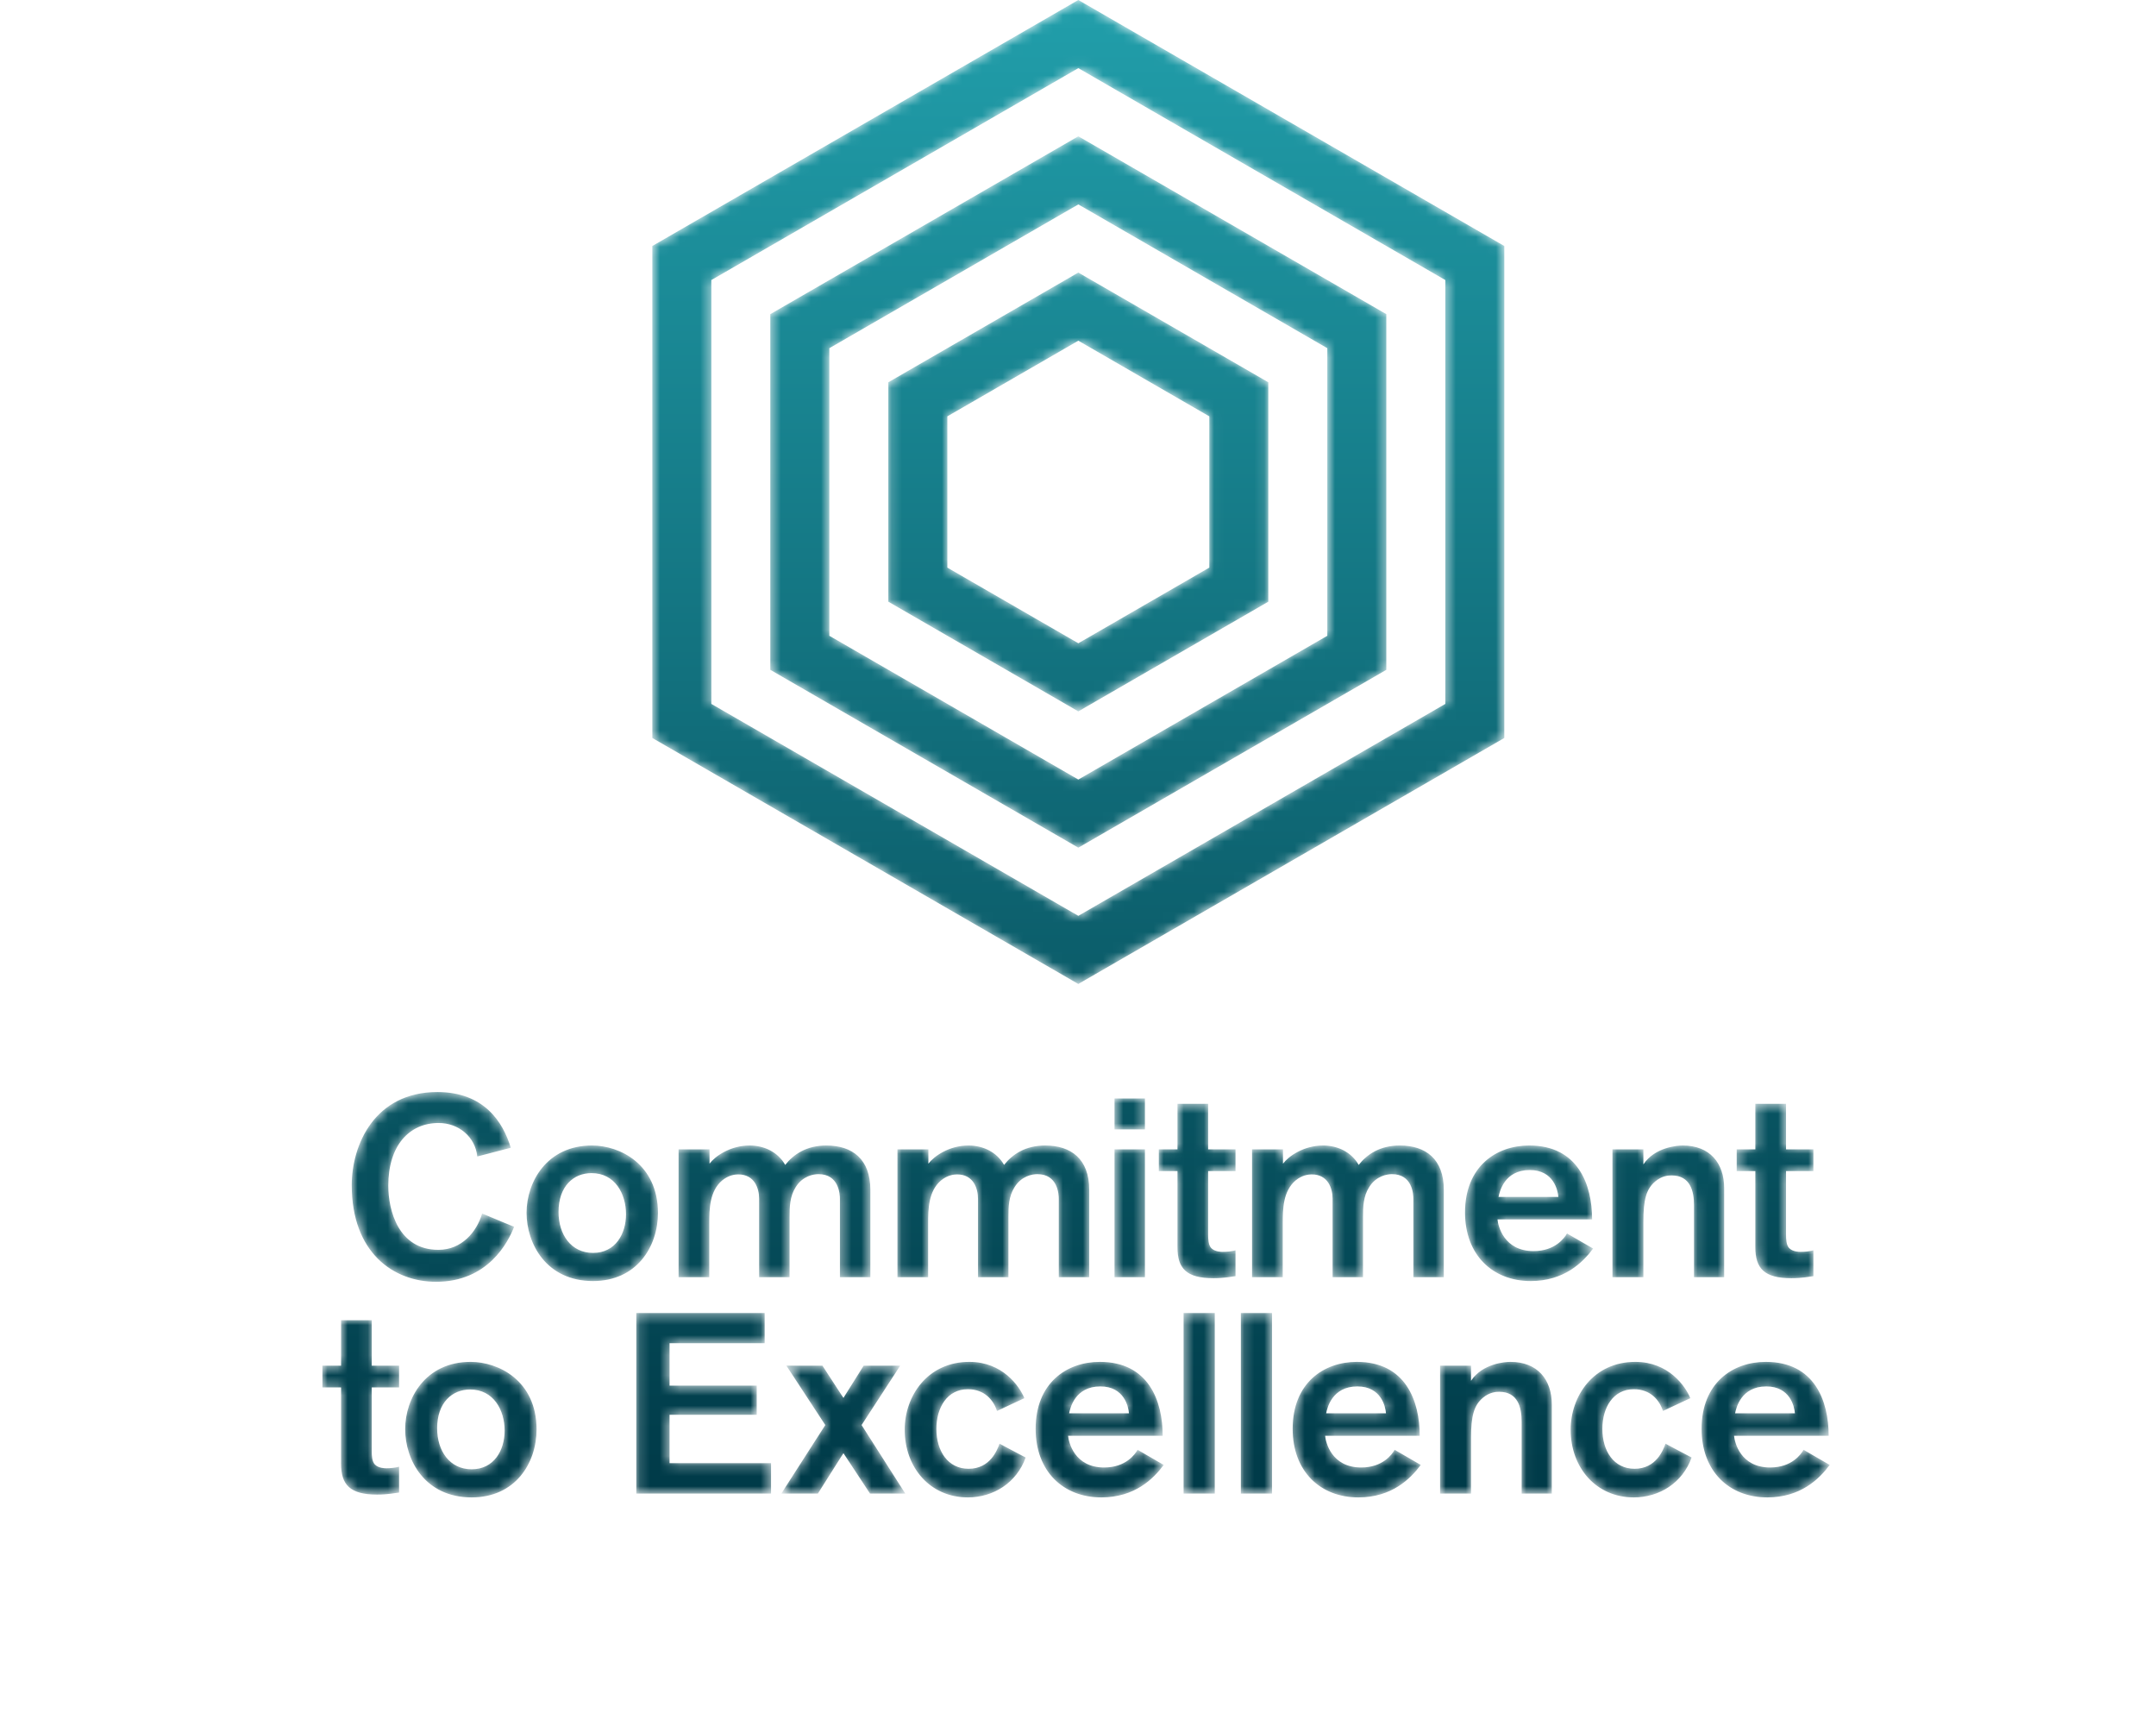 <?xml version="1.0" encoding="UTF-8"?>
<svg width="214px" height="170px" viewBox="0 0 214 170" version="1.1" xmlns="http://www.w3.org/2000/svg" xmlns:xlink="http://www.w3.org/1999/xlink">
    <!-- Generator: Sketch 55.1 (78136) - https://sketchapp.com -->
    <title>Commitment-nav</title>
    <desc>Created with Sketch.</desc>
    <defs>
        <path d="M75.032,0 L32.748,24.412 L32.748,73.239 L75.03,97.652 L117.315,73.239 L117.315,24.414 L75.032,0 Z M38.605,69.857 L38.605,27.794 L75.032,6.762 L111.46,27.794 L111.46,69.857 L75.032,90.889 L38.605,69.857 Z M44.46,31.176 L44.46,66.476 L75.032,84.126 L105.603,66.476 L105.603,31.176 L75.032,13.525 L44.46,31.176 Z M50.317,63.095 L50.317,34.556 L75.032,20.287 L99.746,34.556 L99.746,63.095 L75.032,77.364 L50.317,63.095 Z M56.174,37.937 L56.174,59.714 L75.032,70.6 L93.889,59.714 L93.889,37.937 L75.032,27.05 L56.174,37.937 Z M62.031,56.331 L62.031,41.32 L75.032,33.812 L88.033,41.32 L88.033,56.331 L75.032,63.839 L62.031,56.331 Z M2.913,117.616 C2.913,124.315 7.049,127.208 11.287,127.208 L11.287,127.208 C16.439,127.208 18.444,123.274 19.028,121.751 L19.028,121.751 L15.854,120.432 C15.322,122.258 13.824,124.036 11.516,124.036 L11.516,124.036 C7.53,124.036 6.541,120.102 6.541,117.666 L6.541,117.666 C6.541,113.681 8.622,111.449 11.542,111.449 L11.542,111.449 C13.521,111.449 15.17,112.818 15.374,114.772 L15.374,114.772 L18.698,113.909 C17.936,111.347 16.033,108.377 11.414,108.377 L11.414,108.377 C5.171,108.377 2.913,113.631 2.913,117.616 L2.913,117.616 Z M78.625,112.083 L81.645,112.083 L81.645,109.012 L78.625,109.012 L78.625,112.083 Z M142.232,109.544 L142.232,114.062 L140.381,114.062 L140.381,116.22 L142.232,116.22 L142.232,123.781 C142.232,125.864 143.096,126.852 145.811,126.852 L145.811,126.852 C146.852,126.852 147.587,126.701 147.994,126.65 L147.994,126.65 L147.994,124.086 C147.613,124.188 147.157,124.238 146.724,124.238 L146.724,124.238 C146.597,124.238 145.938,124.238 145.583,123.858 L145.583,123.858 C145.303,123.554 145.278,122.995 145.278,122.513 L145.278,122.513 L145.278,116.22 L147.994,116.22 L147.994,114.062 L145.278,114.062 L145.278,109.544 L142.232,109.544 Z M84.873,109.544 L84.873,114.062 L83.02,114.062 L83.02,116.22 L84.873,116.22 L84.873,123.781 C84.873,125.864 85.735,126.852 88.452,126.852 L88.452,126.852 C89.493,126.852 90.228,126.701 90.635,126.65 L90.635,126.65 L90.635,124.086 C90.253,124.188 89.796,124.238 89.366,124.238 L89.366,124.238 C89.238,124.238 88.579,124.238 88.223,123.858 L88.223,123.858 C87.943,123.554 87.918,122.995 87.918,122.513 L87.918,122.513 L87.918,116.22 L90.635,116.22 L90.635,114.062 L87.918,114.062 L87.918,109.544 L84.873,109.544 Z M131.119,115.56 L131.119,114.062 L128.048,114.062 L128.048,126.751 L131.119,126.751 L131.119,121.244 C131.119,119.061 131.398,117.997 132.313,117.235 L132.313,117.235 C132.947,116.702 133.581,116.651 133.911,116.651 L133.911,116.651 C135.789,116.651 136.144,118.224 136.144,119.62 L136.144,119.62 L136.144,126.751 L139.138,126.751 L139.138,117.92 C139.138,115.432 137.717,113.681 135.028,113.681 L135.028,113.681 C134.52,113.681 132.261,113.833 131.119,115.56 L131.119,115.56 Z M113.416,120.332 C113.416,124.543 116.156,127.133 119.937,127.133 L119.937,127.133 C123.261,127.133 125.116,125.279 126.131,123.908 L126.131,123.908 L123.541,122.412 C123.288,122.843 122.374,124.161 120.217,124.161 L120.217,124.161 C117.274,124.161 116.69,121.651 116.64,121.014 L116.64,121.014 L126.03,121.014 C126.03,117.565 124.634,113.681 119.787,113.681 L119.787,113.681 C116.486,113.681 113.416,115.787 113.416,120.332 L113.416,120.332 Z M119.837,116.117 C122.222,116.117 122.629,118.147 122.679,118.784 L122.679,118.784 L116.74,118.784 C116.842,118.275 117.324,116.117 119.837,116.117 L119.837,116.117 Z M102.859,115.61 C102.147,114.341 100.779,113.681 99.331,113.681 L99.331,113.681 C97.376,113.681 95.88,114.772 95.347,115.485 L95.347,115.485 L95.347,114.062 L92.276,114.062 L92.276,126.751 L95.322,126.751 L95.322,121.421 C95.322,120 95.347,118.224 96.589,117.158 L96.589,117.158 C97.225,116.626 97.884,116.549 98.189,116.549 L98.189,116.549 C99.838,116.549 100.27,117.97 100.27,118.959 L100.27,118.959 L100.27,126.751 L103.289,126.751 L103.289,120.787 C103.289,119.773 103.316,118.732 103.899,117.818 L103.899,117.818 C104.585,116.702 105.676,116.524 106.158,116.524 L106.158,116.524 C108.189,116.524 108.289,118.504 108.289,118.986 L108.289,118.986 L108.289,126.751 L111.309,126.751 L111.309,118.071 C111.309,115.026 109.507,113.681 106.945,113.681 L106.945,113.681 C104.965,113.681 103.671,114.569 102.859,115.61 L102.859,115.61 Z M67.662,115.61 C66.951,114.341 65.582,113.681 64.134,113.681 L64.134,113.681 C62.18,113.681 60.682,114.772 60.15,115.485 L60.15,115.485 L60.15,114.062 L57.079,114.062 L57.079,126.751 L60.125,126.751 L60.125,121.421 C60.125,120 60.15,118.224 61.394,117.158 L61.394,117.158 C62.028,116.626 62.687,116.549 62.992,116.549 L62.992,116.549 C64.643,116.549 65.073,117.97 65.073,118.959 L65.073,118.959 L65.073,126.751 L68.094,126.751 L68.094,120.787 C68.094,119.773 68.119,118.732 68.702,117.818 L68.702,117.818 C69.388,116.702 70.479,116.524 70.961,116.524 L70.961,116.524 C72.992,116.524 73.092,118.504 73.092,118.986 L73.092,118.986 L73.092,126.751 L76.114,126.751 L76.114,118.071 C76.114,115.026 74.31,113.681 71.748,113.681 L71.748,113.681 C69.768,113.681 68.474,114.569 67.662,115.61 L67.662,115.61 Z M45.938,115.61 C45.228,114.341 43.857,113.681 42.411,113.681 L42.411,113.681 C40.456,113.681 38.958,114.772 38.426,115.485 L38.426,115.485 L38.426,114.062 L35.354,114.062 L35.354,126.751 L38.4,126.751 L38.4,121.421 C38.4,120 38.426,118.224 39.669,117.158 L39.669,117.158 C40.304,116.626 40.963,116.549 41.268,116.549 L41.268,116.549 C42.918,116.549 43.35,117.97 43.35,118.959 L43.35,118.959 L43.35,126.751 L46.37,126.751 L46.37,120.787 C46.37,119.773 46.395,118.732 46.977,117.818 L46.977,117.818 C47.664,116.702 48.755,116.524 49.237,116.524 L49.237,116.524 C51.267,116.524 51.369,118.504 51.369,118.986 L51.369,118.986 L51.369,126.751 L54.389,126.751 L54.389,118.071 C54.389,115.026 52.588,113.681 50.023,113.681 L50.023,113.681 C48.045,113.681 46.75,114.569 45.938,115.61 L45.938,115.61 Z M20.266,120.355 C20.266,123.452 22.245,127.133 26.864,127.133 L26.864,127.133 C31.178,127.133 33.309,123.757 33.309,120.355 L33.309,120.355 C33.284,115.535 29.528,113.681 26.763,113.681 L26.763,113.681 C22.271,113.681 20.266,117.311 20.266,120.355 L20.266,120.355 Z M23.439,120.279 C23.439,117.717 24.935,116.422 26.712,116.422 L26.712,116.422 C29.046,116.422 30.137,118.479 30.137,120.509 L30.137,120.509 C30.137,122.437 29.096,124.34 26.864,124.34 L26.864,124.34 C24.683,124.34 23.439,122.513 23.439,120.279 L23.439,120.279 Z M78.625,126.751 L81.645,126.751 L81.645,114.062 L78.625,114.062 L78.625,126.751 Z M91.164,148.226 L94.261,148.226 L94.261,130.307 L91.164,130.307 L91.164,148.226 Z M85.48,148.226 L88.576,148.226 L88.576,130.307 L85.48,130.307 L85.48,148.226 Z M31.158,130.307 L31.158,148.226 L44.532,148.226 L44.532,145.205 L34.458,145.205 L34.458,140.408 L43.113,140.408 L43.113,137.516 L34.458,137.516 L34.458,133.303 L43.899,133.303 L43.899,130.307 L31.158,130.307 Z M1.853,131.02 L1.853,135.535 L0,135.535 L0,137.692 L1.853,137.692 L1.853,145.255 C1.853,147.335 2.715,148.326 5.432,148.326 L5.432,148.326 C6.473,148.326 7.207,148.174 7.614,148.124 L7.614,148.124 L7.614,145.56 C7.233,145.663 6.776,145.714 6.344,145.714 L6.344,145.714 C6.218,145.714 5.557,145.714 5.202,145.332 L5.202,145.332 C4.923,145.027 4.898,144.47 4.898,143.986 L4.898,143.986 L4.898,137.692 L7.614,137.692 L7.614,135.535 L4.898,135.535 L4.898,131.02 L1.853,131.02 Z M136.896,141.803 C136.896,146.017 139.637,148.606 143.419,148.606 L143.419,148.606 C146.743,148.606 148.596,146.753 149.612,145.382 L149.612,145.382 L147.022,143.884 C146.768,144.316 145.854,145.637 143.698,145.637 L143.698,145.637 C140.754,145.637 140.17,143.124 140.12,142.49 L140.12,142.49 L149.51,142.49 C149.51,139.038 148.114,135.156 143.267,135.156 L143.267,135.156 C139.967,135.156 136.896,137.261 136.896,141.803 L136.896,141.803 Z M143.317,137.592 C145.704,137.592 146.108,139.621 146.159,140.257 L146.159,140.257 L140.222,140.257 C140.323,139.748 140.804,137.592 143.317,137.592 L143.317,137.592 Z M123.9,141.88 C123.9,145.663 126.438,148.606 130.169,148.606 L130.169,148.606 C132.707,148.606 135.017,147.158 135.904,144.646 L135.904,144.646 L133.316,143.276 C133.087,143.884 132.402,145.764 130.245,145.764 L130.245,145.764 C128.189,145.764 127.047,144.011 127.047,141.803 L127.047,141.803 C127.047,139.698 128.112,137.87 130.169,137.87 L130.169,137.87 C131.818,137.87 132.707,138.936 133.062,140.027 L133.062,140.027 L135.778,138.759 C135.296,137.566 133.62,135.156 130.321,135.156 L130.321,135.156 C126.134,135.156 123.9,138.582 123.9,141.88 L123.9,141.88 Z M114.011,137.033 L114.011,135.535 L110.94,135.535 L110.94,148.226 L114.011,148.226 L114.011,142.718 C114.011,140.535 114.291,139.469 115.203,138.707 L115.203,138.707 C115.839,138.175 116.473,138.124 116.803,138.124 L116.803,138.124 C118.681,138.124 119.035,139.698 119.035,141.094 L119.035,141.094 L119.035,148.226 L122.03,148.226 L122.03,139.394 C122.03,136.906 120.609,135.156 117.919,135.156 L117.919,135.156 C117.412,135.156 115.153,135.308 114.011,137.033 L114.011,137.033 Z M96.307,141.803 C96.307,146.017 99.048,148.606 102.829,148.606 L102.829,148.606 C106.153,148.606 108.006,146.753 109.022,145.382 L109.022,145.382 L106.432,143.884 C106.18,144.316 105.266,145.637 103.109,145.637 L103.109,145.637 C100.164,145.637 99.58,143.124 99.53,142.49 L99.53,142.49 L108.919,142.49 C108.919,139.038 107.524,135.156 102.677,135.156 L102.677,135.156 C99.377,135.156 96.307,137.261 96.307,141.803 L96.307,141.803 Z M102.728,137.592 C105.113,137.592 105.52,139.621 105.57,140.257 L105.57,140.257 L99.632,140.257 C99.732,139.748 100.214,137.592 102.728,137.592 L102.728,137.592 Z M70.795,141.803 C70.795,146.017 73.534,148.606 77.316,148.606 L77.316,148.606 C80.64,148.606 82.495,146.753 83.509,145.382 L83.509,145.382 L80.92,143.884 C80.667,144.316 79.753,145.637 77.595,145.637 L77.595,145.637 C74.651,145.637 74.069,143.124 74.017,142.49 L74.017,142.49 L83.407,142.49 C83.407,139.038 82.011,135.156 77.164,135.156 L77.164,135.156 C73.865,135.156 70.795,137.261 70.795,141.803 L70.795,141.803 Z M77.215,137.592 C79.601,137.592 80.007,139.621 80.058,140.257 L80.058,140.257 L74.119,140.257 C74.221,139.748 74.703,137.592 77.215,137.592 L77.215,137.592 Z M57.798,141.88 C57.798,145.663 60.336,148.606 64.066,148.606 L64.066,148.606 C66.604,148.606 68.914,147.158 69.802,144.646 L69.802,144.646 L67.213,143.276 C66.986,143.884 66.301,145.764 64.143,145.764 L64.143,145.764 C62.088,145.764 60.945,144.011 60.945,141.803 L60.945,141.803 C60.945,139.698 62.011,137.87 64.066,137.87 L64.066,137.87 C65.715,137.87 66.604,138.936 66.961,140.027 L66.961,140.027 L69.675,138.759 C69.193,137.566 67.518,135.156 64.218,135.156 L64.218,135.156 C60.031,135.156 57.798,138.582 57.798,141.88 L57.798,141.88 Z M8.218,141.83 C8.218,144.925 10.198,148.606 14.815,148.606 L14.815,148.606 C19.13,148.606 21.261,145.23 21.261,141.83 L21.261,141.83 C21.236,137.008 17.48,135.156 14.713,135.156 L14.713,135.156 C10.223,135.156 8.218,138.783 8.218,141.83 L8.218,141.83 Z M11.39,141.753 C11.39,139.191 12.887,137.897 14.663,137.897 L14.663,137.897 C16.998,137.897 18.089,139.95 18.089,141.981 L18.089,141.981 C18.089,143.911 17.048,145.815 14.815,145.815 L14.815,145.815 C12.633,145.815 11.39,143.986 11.39,141.753 L11.39,141.753 Z M53.722,135.535 L51.717,138.733 L49.637,135.535 L46.058,135.535 L49.916,141.425 L45.551,148.226 L49.18,148.226 L51.717,144.215 L54.357,148.226 L57.859,148.226 L53.52,141.425 L57.351,135.535 L53.722,135.535 Z" id="path-1"></path>
        <linearGradient x1="50%" y1="100%" x2="50%" y2="-0%" id="linearGradient-3">
            <stop stop-color="#003A48" offset="0%"></stop>
            <stop stop-color="#219EAA" offset="100%"></stop>
        </linearGradient>
    </defs>
    <g id="Commitment-nav" stroke="none" stroke-width="1" fill="none" fill-rule="evenodd">
        <rect fill="#FFFFFF" x="0" y="0" width="214" height="170"></rect>
        <rect id="Rectangle" fill="#FFFFFF" x="0" y="0" width="214" height="170"></rect>
        <g transform="translate(32, 0)">
            <mask id="mask-2" fill="white">
                <use xlink:href="#path-1"></use>
            </mask>
            <g id="path-1"></g>
            <path d="M75.032,0 L32.748,24.412 L32.748,73.239 L75.03,97.652 L117.315,73.239 L117.315,24.414 L75.032,0 Z M38.605,69.857 L38.605,27.794 L75.032,6.762 L111.46,27.794 L111.46,69.857 L75.032,90.889 L38.605,69.857 Z M44.46,31.176 L44.46,66.476 L75.032,84.126 L105.603,66.476 L105.603,31.176 L75.032,13.525 L44.46,31.176 Z M50.317,63.095 L50.317,34.556 L75.032,20.287 L99.746,34.556 L99.746,63.095 L75.032,77.364 L50.317,63.095 Z M56.174,37.937 L56.174,59.714 L75.032,70.6 L93.889,59.714 L93.889,37.937 L75.032,27.05 L56.174,37.937 Z M62.031,56.331 L62.031,41.32 L75.032,33.812 L88.033,41.32 L88.033,56.331 L75.032,63.839 L62.031,56.331 Z M2.913,117.616 C2.913,124.315 7.049,127.208 11.287,127.208 L11.287,127.208 C16.439,127.208 18.444,123.274 19.028,121.751 L19.028,121.751 L15.854,120.432 C15.322,122.258 13.824,124.036 11.516,124.036 L11.516,124.036 C7.53,124.036 6.541,120.102 6.541,117.666 L6.541,117.666 C6.541,113.681 8.622,111.449 11.542,111.449 L11.542,111.449 C13.521,111.449 15.17,112.818 15.374,114.772 L15.374,114.772 L18.698,113.909 C17.936,111.347 16.033,108.377 11.414,108.377 L11.414,108.377 C5.171,108.377 2.913,113.631 2.913,117.616 L2.913,117.616 Z M78.625,112.083 L81.645,112.083 L81.645,109.012 L78.625,109.012 L78.625,112.083 Z M142.232,109.544 L142.232,114.062 L140.381,114.062 L140.381,116.22 L142.232,116.22 L142.232,123.781 C142.232,125.864 143.096,126.852 145.811,126.852 L145.811,126.852 C146.852,126.852 147.587,126.701 147.994,126.65 L147.994,126.65 L147.994,124.086 C147.613,124.188 147.157,124.238 146.724,124.238 L146.724,124.238 C146.597,124.238 145.938,124.238 145.583,123.858 L145.583,123.858 C145.303,123.554 145.278,122.995 145.278,122.513 L145.278,122.513 L145.278,116.22 L147.994,116.22 L147.994,114.062 L145.278,114.062 L145.278,109.544 L142.232,109.544 Z M84.873,109.544 L84.873,114.062 L83.02,114.062 L83.02,116.22 L84.873,116.22 L84.873,123.781 C84.873,125.864 85.735,126.852 88.452,126.852 L88.452,126.852 C89.493,126.852 90.228,126.701 90.635,126.65 L90.635,126.65 L90.635,124.086 C90.253,124.188 89.796,124.238 89.366,124.238 L89.366,124.238 C89.238,124.238 88.579,124.238 88.223,123.858 L88.223,123.858 C87.943,123.554 87.918,122.995 87.918,122.513 L87.918,122.513 L87.918,116.22 L90.635,116.22 L90.635,114.062 L87.918,114.062 L87.918,109.544 L84.873,109.544 Z M131.119,115.56 L131.119,114.062 L128.048,114.062 L128.048,126.751 L131.119,126.751 L131.119,121.244 C131.119,119.061 131.398,117.997 132.313,117.235 L132.313,117.235 C132.947,116.702 133.581,116.651 133.911,116.651 L133.911,116.651 C135.789,116.651 136.144,118.224 136.144,119.62 L136.144,119.62 L136.144,126.751 L139.138,126.751 L139.138,117.92 C139.138,115.432 137.717,113.681 135.028,113.681 L135.028,113.681 C134.52,113.681 132.261,113.833 131.119,115.56 L131.119,115.56 Z M113.416,120.332 C113.416,124.543 116.156,127.133 119.937,127.133 L119.937,127.133 C123.261,127.133 125.116,125.279 126.131,123.908 L126.131,123.908 L123.541,122.412 C123.288,122.843 122.374,124.161 120.217,124.161 L120.217,124.161 C117.274,124.161 116.69,121.651 116.64,121.014 L116.64,121.014 L126.03,121.014 C126.03,117.565 124.634,113.681 119.787,113.681 L119.787,113.681 C116.486,113.681 113.416,115.787 113.416,120.332 L113.416,120.332 Z M119.837,116.117 C122.222,116.117 122.629,118.147 122.679,118.784 L122.679,118.784 L116.74,118.784 C116.842,118.275 117.324,116.117 119.837,116.117 L119.837,116.117 Z M102.859,115.61 C102.147,114.341 100.779,113.681 99.331,113.681 L99.331,113.681 C97.376,113.681 95.88,114.772 95.347,115.485 L95.347,115.485 L95.347,114.062 L92.276,114.062 L92.276,126.751 L95.322,126.751 L95.322,121.421 C95.322,120 95.347,118.224 96.589,117.158 L96.589,117.158 C97.225,116.626 97.884,116.549 98.189,116.549 L98.189,116.549 C99.838,116.549 100.27,117.97 100.27,118.959 L100.27,118.959 L100.27,126.751 L103.289,126.751 L103.289,120.787 C103.289,119.773 103.316,118.732 103.899,117.818 L103.899,117.818 C104.585,116.702 105.676,116.524 106.158,116.524 L106.158,116.524 C108.189,116.524 108.289,118.504 108.289,118.986 L108.289,118.986 L108.289,126.751 L111.309,126.751 L111.309,118.071 C111.309,115.026 109.507,113.681 106.945,113.681 L106.945,113.681 C104.965,113.681 103.671,114.569 102.859,115.61 L102.859,115.61 Z M67.662,115.61 C66.951,114.341 65.582,113.681 64.134,113.681 L64.134,113.681 C62.18,113.681 60.682,114.772 60.15,115.485 L60.15,115.485 L60.15,114.062 L57.079,114.062 L57.079,126.751 L60.125,126.751 L60.125,121.421 C60.125,120 60.15,118.224 61.394,117.158 L61.394,117.158 C62.028,116.626 62.687,116.549 62.992,116.549 L62.992,116.549 C64.643,116.549 65.073,117.97 65.073,118.959 L65.073,118.959 L65.073,126.751 L68.094,126.751 L68.094,120.787 C68.094,119.773 68.119,118.732 68.702,117.818 L68.702,117.818 C69.388,116.702 70.479,116.524 70.961,116.524 L70.961,116.524 C72.992,116.524 73.092,118.504 73.092,118.986 L73.092,118.986 L73.092,126.751 L76.114,126.751 L76.114,118.071 C76.114,115.026 74.31,113.681 71.748,113.681 L71.748,113.681 C69.768,113.681 68.474,114.569 67.662,115.61 L67.662,115.61 Z M45.938,115.61 C45.228,114.341 43.857,113.681 42.411,113.681 L42.411,113.681 C40.456,113.681 38.958,114.772 38.426,115.485 L38.426,115.485 L38.426,114.062 L35.354,114.062 L35.354,126.751 L38.4,126.751 L38.4,121.421 C38.4,120 38.426,118.224 39.669,117.158 L39.669,117.158 C40.304,116.626 40.963,116.549 41.268,116.549 L41.268,116.549 C42.918,116.549 43.35,117.97 43.35,118.959 L43.35,118.959 L43.35,126.751 L46.37,126.751 L46.37,120.787 C46.37,119.773 46.395,118.732 46.977,117.818 L46.977,117.818 C47.664,116.702 48.755,116.524 49.237,116.524 L49.237,116.524 C51.267,116.524 51.369,118.504 51.369,118.986 L51.369,118.986 L51.369,126.751 L54.389,126.751 L54.389,118.071 C54.389,115.026 52.588,113.681 50.023,113.681 L50.023,113.681 C48.045,113.681 46.75,114.569 45.938,115.61 L45.938,115.61 Z M20.266,120.355 C20.266,123.452 22.245,127.133 26.864,127.133 L26.864,127.133 C31.178,127.133 33.309,123.757 33.309,120.355 L33.309,120.355 C33.284,115.535 29.528,113.681 26.763,113.681 L26.763,113.681 C22.271,113.681 20.266,117.311 20.266,120.355 L20.266,120.355 Z M23.439,120.279 C23.439,117.717 24.935,116.422 26.712,116.422 L26.712,116.422 C29.046,116.422 30.137,118.479 30.137,120.509 L30.137,120.509 C30.137,122.437 29.096,124.34 26.864,124.34 L26.864,124.34 C24.683,124.34 23.439,122.513 23.439,120.279 L23.439,120.279 Z M78.625,126.751 L81.645,126.751 L81.645,114.062 L78.625,114.062 L78.625,126.751 Z M91.164,148.226 L94.261,148.226 L94.261,130.307 L91.164,130.307 L91.164,148.226 Z M85.48,148.226 L88.576,148.226 L88.576,130.307 L85.48,130.307 L85.48,148.226 Z M31.158,130.307 L31.158,148.226 L44.532,148.226 L44.532,145.205 L34.458,145.205 L34.458,140.408 L43.113,140.408 L43.113,137.516 L34.458,137.516 L34.458,133.303 L43.899,133.303 L43.899,130.307 L31.158,130.307 Z M1.853,131.02 L1.853,135.535 L0,135.535 L0,137.692 L1.853,137.692 L1.853,145.255 C1.853,147.335 2.715,148.326 5.432,148.326 L5.432,148.326 C6.473,148.326 7.207,148.174 7.614,148.124 L7.614,148.124 L7.614,145.56 C7.233,145.663 6.776,145.714 6.344,145.714 L6.344,145.714 C6.218,145.714 5.557,145.714 5.202,145.332 L5.202,145.332 C4.923,145.027 4.898,144.47 4.898,143.986 L4.898,143.986 L4.898,137.692 L7.614,137.692 L7.614,135.535 L4.898,135.535 L4.898,131.02 L1.853,131.02 Z M136.896,141.803 C136.896,146.017 139.637,148.606 143.419,148.606 L143.419,148.606 C146.743,148.606 148.596,146.753 149.612,145.382 L149.612,145.382 L147.022,143.884 C146.768,144.316 145.854,145.637 143.698,145.637 L143.698,145.637 C140.754,145.637 140.17,143.124 140.12,142.49 L140.12,142.49 L149.51,142.49 C149.51,139.038 148.114,135.156 143.267,135.156 L143.267,135.156 C139.967,135.156 136.896,137.261 136.896,141.803 L136.896,141.803 Z M143.317,137.592 C145.704,137.592 146.108,139.621 146.159,140.257 L146.159,140.257 L140.222,140.257 C140.323,139.748 140.804,137.592 143.317,137.592 L143.317,137.592 Z M123.9,141.88 C123.9,145.663 126.438,148.606 130.169,148.606 L130.169,148.606 C132.707,148.606 135.017,147.158 135.904,144.646 L135.904,144.646 L133.316,143.276 C133.087,143.884 132.402,145.764 130.245,145.764 L130.245,145.764 C128.189,145.764 127.047,144.011 127.047,141.803 L127.047,141.803 C127.047,139.698 128.112,137.87 130.169,137.87 L130.169,137.87 C131.818,137.87 132.707,138.936 133.062,140.027 L133.062,140.027 L135.778,138.759 C135.296,137.566 133.62,135.156 130.321,135.156 L130.321,135.156 C126.134,135.156 123.9,138.582 123.9,141.88 L123.9,141.88 Z M114.011,137.033 L114.011,135.535 L110.94,135.535 L110.94,148.226 L114.011,148.226 L114.011,142.718 C114.011,140.535 114.291,139.469 115.203,138.707 L115.203,138.707 C115.839,138.175 116.473,138.124 116.803,138.124 L116.803,138.124 C118.681,138.124 119.035,139.698 119.035,141.094 L119.035,141.094 L119.035,148.226 L122.03,148.226 L122.03,139.394 C122.03,136.906 120.609,135.156 117.919,135.156 L117.919,135.156 C117.412,135.156 115.153,135.308 114.011,137.033 L114.011,137.033 Z M96.307,141.803 C96.307,146.017 99.048,148.606 102.829,148.606 L102.829,148.606 C106.153,148.606 108.006,146.753 109.022,145.382 L109.022,145.382 L106.432,143.884 C106.18,144.316 105.266,145.637 103.109,145.637 L103.109,145.637 C100.164,145.637 99.58,143.124 99.53,142.49 L99.53,142.49 L108.919,142.49 C108.919,139.038 107.524,135.156 102.677,135.156 L102.677,135.156 C99.377,135.156 96.307,137.261 96.307,141.803 L96.307,141.803 Z M102.728,137.592 C105.113,137.592 105.52,139.621 105.57,140.257 L105.57,140.257 L99.632,140.257 C99.732,139.748 100.214,137.592 102.728,137.592 L102.728,137.592 Z M70.795,141.803 C70.795,146.017 73.534,148.606 77.316,148.606 L77.316,148.606 C80.64,148.606 82.495,146.753 83.509,145.382 L83.509,145.382 L80.92,143.884 C80.667,144.316 79.753,145.637 77.595,145.637 L77.595,145.637 C74.651,145.637 74.069,143.124 74.017,142.49 L74.017,142.49 L83.407,142.49 C83.407,139.038 82.011,135.156 77.164,135.156 L77.164,135.156 C73.865,135.156 70.795,137.261 70.795,141.803 L70.795,141.803 Z M77.215,137.592 C79.601,137.592 80.007,139.621 80.058,140.257 L80.058,140.257 L74.119,140.257 C74.221,139.748 74.703,137.592 77.215,137.592 L77.215,137.592 Z M57.798,141.88 C57.798,145.663 60.336,148.606 64.066,148.606 L64.066,148.606 C66.604,148.606 68.914,147.158 69.802,144.646 L69.802,144.646 L67.213,143.276 C66.986,143.884 66.301,145.764 64.143,145.764 L64.143,145.764 C62.088,145.764 60.945,144.011 60.945,141.803 L60.945,141.803 C60.945,139.698 62.011,137.87 64.066,137.87 L64.066,137.87 C65.715,137.87 66.604,138.936 66.961,140.027 L66.961,140.027 L69.675,138.759 C69.193,137.566 67.518,135.156 64.218,135.156 L64.218,135.156 C60.031,135.156 57.798,138.582 57.798,141.88 L57.798,141.88 Z M8.218,141.83 C8.218,144.925 10.198,148.606 14.815,148.606 L14.815,148.606 C19.13,148.606 21.261,145.23 21.261,141.83 L21.261,141.83 C21.236,137.008 17.48,135.156 14.713,135.156 L14.713,135.156 C10.223,135.156 8.218,138.783 8.218,141.83 L8.218,141.83 Z M11.39,141.753 C11.39,139.191 12.887,137.897 14.663,137.897 L14.663,137.897 C16.998,137.897 18.089,139.95 18.089,141.981 L18.089,141.981 C18.089,143.911 17.048,145.815 14.815,145.815 L14.815,145.815 C12.633,145.815 11.39,143.986 11.39,141.753 L11.39,141.753 Z M53.722,135.535 L51.717,138.733 L49.637,135.535 L46.058,135.535 L49.916,141.425 L45.551,148.226 L49.18,148.226 L51.717,144.215 L54.357,148.226 L57.859,148.226 L53.52,141.425 L57.351,135.535 L53.722,135.535 Z" id="Fill-1" fill="url(#linearGradient-3)" fill-rule="nonzero" mask="url(#mask-2)"></path>
        </g>
    </g>
</svg>